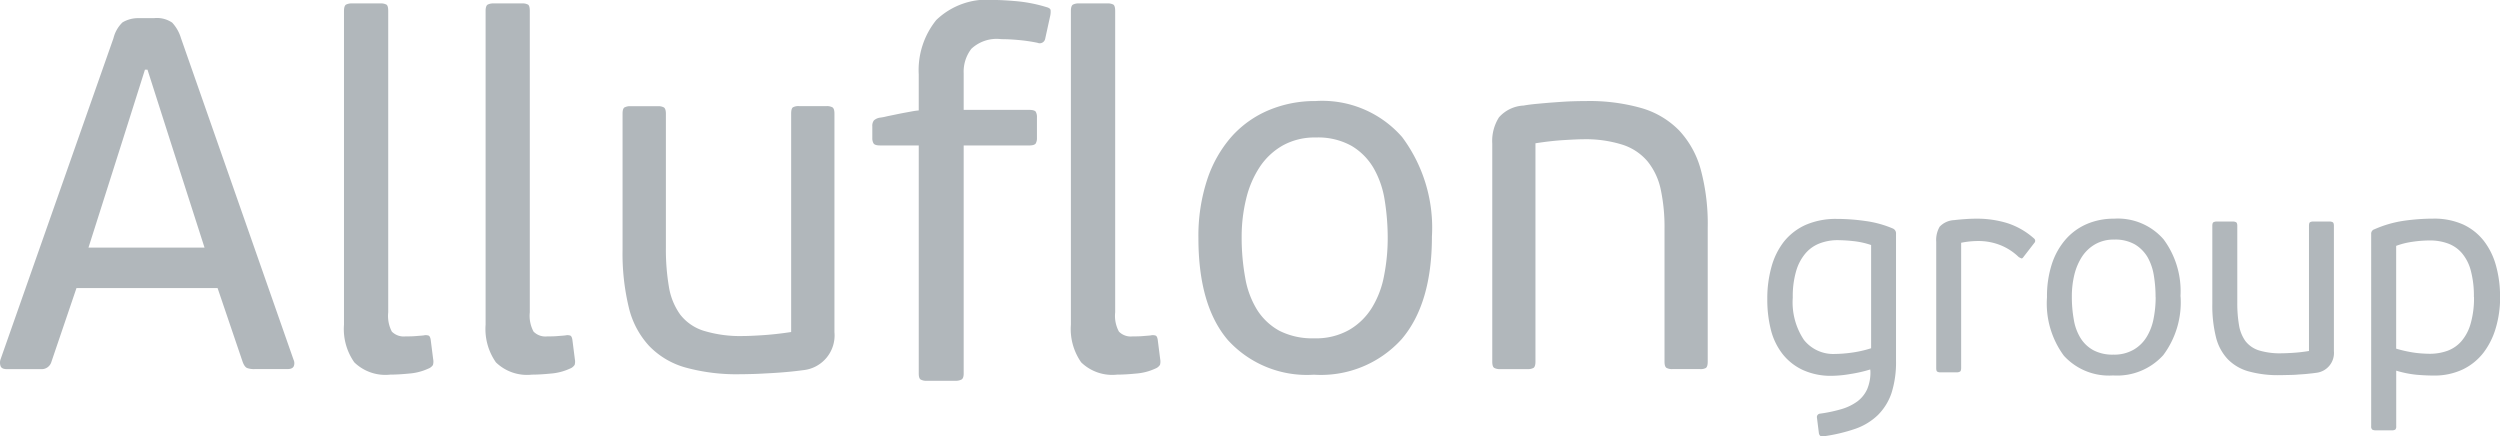 <svg height="30.085" viewBox="0 0 172.352 30.085" width="172.352" xmlns="http://www.w3.org/2000/svg" xmlns:xlink="http://www.w3.org/1999/xlink"><clipPath id="a"><path d="m0 0h172.352v30.085h-172.352z"/></clipPath><g clip-path="url(#a)" fill="#b1b7bb"><path d="m67.273 9.247a5.642 5.642 0 0 0 -1.21-.268 10.491 10.491 0 0 0 -1.084-.067 3.433 3.433 0 0 0 -1.265.227 2.418 2.418 0 0 0 -.979.7 3.306 3.306 0 0 0 -.634 1.216 6.215 6.215 0 0 0 -.229 1.81 4.66 4.66 0 0 0 .772 2.927 2.584 2.584 0 0 0 2.138.965 9.218 9.218 0 0 0 1.056-.077 7.961 7.961 0 0 0 1.435-.316zm-2.363-1.8a13.9 13.9 0 0 1 1.952.142 7.269 7.269 0 0 1 1.893.513.364.364 0 0 1 .235.375v8.739a7 7 0 0 1 -.31 2.233 3.9 3.9 0 0 1 -.942 1.522 4.243 4.243 0 0 1 -1.563.949 11.589 11.589 0 0 1 -2.167.513.387.387 0 0 1 -.225-.018.307.307 0 0 1 -.111-.2l-.136-1.088a.235.235 0 0 1 .217-.255 10.009 10.009 0 0 0 1.49-.316 3.553 3.553 0 0 0 1.09-.533 2.189 2.189 0 0 0 .667-.833 2.971 2.971 0 0 0 .225-1.244l-.012-.12a9.335 9.335 0 0 1 -1.374.314 8 8 0 0 1 -1.269.124 4.641 4.641 0 0 1 -2-.4 3.834 3.834 0 0 1 -1.388-1.086 4.488 4.488 0 0 1 -.813-1.662 8.459 8.459 0 0 1 -.253-2.136 8.1 8.1 0 0 1 .286-2.221 4.957 4.957 0 0 1 .865-1.751 4.046 4.046 0 0 1 1.491-1.148 5.22 5.22 0 0 1 2.152-.413" transform="translate(61.723 7.645)"/><path d="m71.889 10.064c-.067.1-.122.132-.168.107a1.46 1.46 0 0 1 -.168-.085 3.912 3.912 0 0 0 -1.263-.821 4.085 4.085 0 0 0 -1.542-.286 5.977 5.977 0 0 0 -1.167.12v8.636c0 .132-.026.217-.083.247a.45.45 0 0 1 -.235.051h-1.1a.405.405 0 0 1 -.231-.051c-.047-.03-.069-.116-.069-.247v-8.7a1.819 1.819 0 0 1 .237-1.043 1.463 1.463 0 0 1 1-.454c.263-.032.523-.053.776-.071s.5-.028.752-.028a7.115 7.115 0 0 1 2.154.312 5.142 5.142 0 0 1 1.818 1.049.207.207 0 0 1 .02.318z" transform="translate(67.622 7.637)"/><path d="m77.118 12.854a9.131 9.131 0 0 0 -.118-1.491 3.764 3.764 0 0 0 -.434-1.271 2.526 2.526 0 0 0 -.872-.878 2.737 2.737 0 0 0 -1.424-.334 2.568 2.568 0 0 0 -1.305.316 2.692 2.692 0 0 0 -.908.847 4.067 4.067 0 0 0 -.535 1.246 6.268 6.268 0 0 0 -.176 1.506 8.854 8.854 0 0 0 .14 1.632 3.459 3.459 0 0 0 .472 1.263 2.39 2.39 0 0 0 .88.821 2.812 2.812 0 0 0 1.372.3 2.66 2.66 0 0 0 1.4-.343 2.528 2.528 0 0 0 .9-.888 3.737 3.737 0 0 0 .474-1.267 7.531 7.531 0 0 0 .14-1.459m1.717-.059a6.086 6.086 0 0 1 -1.192 4.051 4.293 4.293 0 0 1 -3.462 1.4 4.2 4.2 0 0 1 -3.391-1.36 6.061 6.061 0 0 1 -1.163-4.033 7.137 7.137 0 0 1 .343-2.313 4.907 4.907 0 0 1 .967-1.7 4.089 4.089 0 0 1 1.471-1.048 4.674 4.674 0 0 1 1.834-.353 4.18 4.18 0 0 1 3.421 1.423 6 6 0 0 1 1.165 3.938" transform="translate(71.489 7.637)"/><path d="m75.332 7.585a.465.465 0 0 1 .237-.049h1.086a.464.464 0 0 1 .239.049c.053.034.081.116.081.247v5.29a8.914 8.914 0 0 0 .118 1.555 2.613 2.613 0 0 0 .442 1.1 1.9 1.9 0 0 0 .93.642 4.963 4.963 0 0 0 1.575.2c.142 0 .381-.008.72-.028a10.9 10.9 0 0 0 1.157-.13v-8.629c0-.132.02-.213.069-.247a.452.452 0 0 1 .249-.049h1.084a.46.46 0 0 1 .237.049c.051.03.079.116.079.247v8.636a1.379 1.379 0 0 1 -1.242 1.5c-.188.028-.391.047-.614.071s-.448.032-.673.051-.442.022-.655.026-.391.01-.553.01a7.55 7.55 0 0 1 -2.165-.266 3.189 3.189 0 0 1 -1.433-.853 3.4 3.4 0 0 1 -.8-1.518 9.052 9.052 0 0 1 -.247-2.286v-5.371c0-.132.026-.217.079-.247" transform="translate(77.266 7.737)"/><path d="m87.738 12.832a6.7 6.7 0 0 0 -.218-1.832 3.044 3.044 0 0 0 -.62-1.2 2.312 2.312 0 0 0 -.973-.659 3.611 3.611 0 0 0 -1.271-.2 8.191 8.191 0 0 0 -1.167.093 5.317 5.317 0 0 0 -1.109.278v7.088a9.181 9.181 0 0 0 1.3.284 8.6 8.6 0 0 0 1 .069 3.584 3.584 0 0 0 1.238-.207 2.354 2.354 0 0 0 .967-.669 3.155 3.155 0 0 0 .63-1.208 6.343 6.343 0 0 0 .231-1.832m1.8 0a7.407 7.407 0 0 1 -.29 2.106 5.193 5.193 0 0 1 -.847 1.721 3.989 3.989 0 0 1 -1.435 1.167 4.563 4.563 0 0 1 -2.017.422c-.369 0-.77-.018-1.2-.057a7.291 7.291 0 0 1 -1.374-.28v3.837a.289.289 0 0 1 -.067.229.425.425 0 0 1 -.229.047h-1.114a.481.481 0 0 1 -.239-.047.273.273 0 0 1 -.077-.229v-13.253a.317.317 0 0 1 .233-.334 7.793 7.793 0 0 1 2.041-.586 14.464 14.464 0 0 1 2-.144 4.876 4.876 0 0 1 2.057.4 3.875 3.875 0 0 1 1.433 1.131 4.876 4.876 0 0 1 .841 1.711 7.869 7.869 0 0 1 .28 2.152" transform="translate(82.814 7.637)"/><path d="m11.787 9.232-1.619-5.063h-.175l-1.548 4.892-2.345 7.374h8zm5.76 15.58a1.4 1.4 0 0 1 -.5-.071c-.122-.043-.235-.193-.324-.444l-1.723-5.073h-9.727l-1.725 5.076a.7.7 0 0 1 -.724.515h-2.346c-.229 0-.371-.063-.43-.188a.71.71 0 0 1 -.018-.464l7.793-22.163a2.257 2.257 0 0 1 .622-1.09 2.1 2.1 0 0 1 1.139-.292h1.03a1.863 1.863 0 0 1 1.259.31 2.725 2.725 0 0 1 .605 1.072l7.758 22.162a.56.56 0 0 1 .018.448c-.061.134-.2.2-.432.2z" transform="translate(0 .634)"/><path d="m17.836 25.04a.656.656 0 0 1 -.33.257 3.841 3.841 0 0 1 -1.323.338c-.5.049-.928.073-1.3.073a3.07 3.07 0 0 1 -2.471-.847 3.984 3.984 0 0 1 -.711-2.6v-21.627c0-.233.049-.377.138-.434a.845.845 0 0 1 .415-.083h1.946a.816.816 0 0 1 .428.083c.083.057.122.2.122.434v20.78a2.339 2.339 0 0 0 .25 1.328 1.154 1.154 0 0 0 .949.33c.233 0 .45 0 .659-.018s.4-.028.584-.049a.625.625 0 0 1 .347.014c.067.034.116.132.14.29l.17 1.338a.825.825 0 0 1 -.016.393" transform="translate(12.014 .119)"/><path d="m22.654 25.04a.666.666 0 0 1 -.33.257 3.852 3.852 0 0 1 -1.324.339c-.492.049-.926.073-1.293.073a3.079 3.079 0 0 1 -2.477-.847 4 4 0 0 1 -.711-2.6v-21.628c0-.233.051-.377.14-.434a.838.838 0 0 1 .418-.083h1.94a.811.811 0 0 1 .429.083c.081.057.12.2.12.434v20.78a2.3 2.3 0 0 0 .259 1.328 1.15 1.15 0 0 0 .953.33c.227 0 .446 0 .651-.018s.405-.028.588-.049a.62.62 0 0 1 .345.014c.069.034.116.132.14.29l.17 1.338a.8.8 0 0 1 -.016.393" transform="translate(16.959 .119)"/><path d="m42.564 25.04a.674.674 0 0 1 -.332.257 3.853 3.853 0 0 1 -1.323.338c-.495.049-.928.073-1.3.073a3.074 3.074 0 0 1 -2.475-.847 4.008 4.008 0 0 1 -.709-2.6v-21.627c0-.233.049-.377.14-.434a.812.812 0 0 1 .415-.083h1.944a.811.811 0 0 1 .432.083c.079.057.122.2.122.434v20.78a2.281 2.281 0 0 0 .259 1.328 1.141 1.141 0 0 0 .949.33c.227 0 .448 0 .657-.018s.4-.028.582-.049a.625.625 0 0 1 .347.014c.071.034.116.132.14.29l.17 1.338a.853.853 0 0 1 -.016.393" transform="translate(37.403 .119)"/><path d="m21.314 3.7a.792.792 0 0 1 .413-.085h1.885a.8.8 0 0 1 .413.085c.089.063.138.2.138.434v9.218a15.424 15.424 0 0 0 .207 2.71 4.514 4.514 0 0 0 .776 1.913 3.29 3.29 0 0 0 1.623 1.123 8.614 8.614 0 0 0 2.742.361c.255 0 .677-.016 1.265-.053s1.261-.105 2.023-.223v-15.054c0-.233.039-.371.118-.434a.784.784 0 0 1 .432-.085h1.885a.8.8 0 0 1 .413.085c.089.063.136.2.136.434v15.065a2.409 2.409 0 0 1 -2.169 2.621c-.32.043-.679.085-1.068.12s-.78.065-1.173.085-.77.045-1.135.055-.687.018-.963.018a13.218 13.218 0 0 1 -3.774-.466 5.551 5.551 0 0 1 -2.495-1.486 5.917 5.917 0 0 1 -1.4-2.653 15.82 15.82 0 0 1 -.43-3.981v-9.378c0-.233.045-.371.136-.434" transform="translate(21.744 3.706)"/><path d="m53.815 12.89a16.368 16.368 0 0 0 -.207-2.61 6.4 6.4 0 0 0 -.758-2.205 4.3 4.3 0 0 0 -1.516-1.54 4.727 4.727 0 0 0 -2.481-.584 4.517 4.517 0 0 0 -2.276.551 4.666 4.666 0 0 0 -1.585 1.484 6.851 6.851 0 0 0 -.932 2.175 11 11 0 0 0 -.314 2.623 15.48 15.48 0 0 0 .247 2.85 6.17 6.17 0 0 0 .825 2.209 4.217 4.217 0 0 0 1.53 1.433 5.008 5.008 0 0 0 2.4.519 4.62 4.62 0 0 0 2.428-.59 4.5 4.5 0 0 0 1.571-1.552 6.485 6.485 0 0 0 .823-2.207 13.32 13.32 0 0 0 .245-2.554m3.048-.107q0 4.618-2.088 7.069a7.5 7.5 0 0 1 -6.048 2.45 7.364 7.364 0 0 1 -5.927-2.383q-2.034-2.377-2.035-7.031a12.389 12.389 0 0 1 .606-4.037 8.524 8.524 0 0 1 1.684-2.967 7.159 7.159 0 0 1 2.572-1.824 8.192 8.192 0 0 1 3.206-.624 7.311 7.311 0 0 1 5.979 2.487 10.457 10.457 0 0 1 2.051 6.859" transform="translate(41.855 3.528)"/><path d="m65.5 21.834a.771.771 0 0 1 -.428.083h-1.886a.789.789 0 0 1 -.413-.083c-.093-.059-.138-.2-.138-.436v-9.147a12.43 12.43 0 0 0 -.259-2.71 4.57 4.57 0 0 0 -.9-1.931 3.766 3.766 0 0 0 -1.723-1.157 8.449 8.449 0 0 0 -2.74-.381c-.249 0-.677.02-1.275.055s-1.261.107-2 .223v15.05c0 .231-.047.377-.136.436a.8.8 0 0 1 -.415.083h-1.878a.8.8 0 0 1 -.413-.083c-.091-.059-.136-.2-.136-.434v-15.032a3.032 3.032 0 0 1 .464-1.81 2.418 2.418 0 0 1 1.7-.811c.251-.047.565-.087.946-.122s.772-.071 1.184-.1.813-.059 1.2-.071.726-.018 1-.018a13.1 13.1 0 0 1 3.78.482 5.949 5.949 0 0 1 2.6 1.536 6.386 6.386 0 0 1 1.5 2.708 14.383 14.383 0 0 1 .48 4v9.236c0 .231-.043.375-.122.434" transform="translate(52.118 3.528)"/><path d="m41.591 2.669a.383.383 0 0 1 -.533.282 11.675 11.675 0 0 0 -1.352-.195c-.428-.039-.809-.055-1.139-.055a2.558 2.558 0 0 0 -2.063.661 2.578 2.578 0 0 0 -.533 1.69v2.524h4.516c.237 0 .387.043.45.124a.75.75 0 0 1 .085.411v1.423a.712.712 0 0 1 -.085.359c-.063.089-.213.136-.45.136h-4.516v15.725c0 .215-.051.351-.144.409a.835.835 0 0 1 -.428.089h-1.955a.8.8 0 0 1 -.444-.089c-.085-.059-.126-.195-.126-.409v-15.726h-2.667c-.239 0-.387-.047-.446-.136a.674.674 0 0 1 -.089-.359v-.82a.62.62 0 0 1 .107-.407.792.792 0 0 1 .428-.195 3.707 3.707 0 0 0 .48-.093l.853-.176c.3-.059.58-.109.853-.16a4.53 4.53 0 0 1 .48-.067v-2.481a5.491 5.491 0 0 1 1.212-3.756 5.044 5.044 0 0 1 3.984-1.378c.4 0 .93.03 1.581.087a10.187 10.187 0 0 1 2.013.4c.188.049.29.12.3.215a1.366 1.366 0 0 1 -.018.351z" transform="translate(30.466 -.001)"/></g></svg>